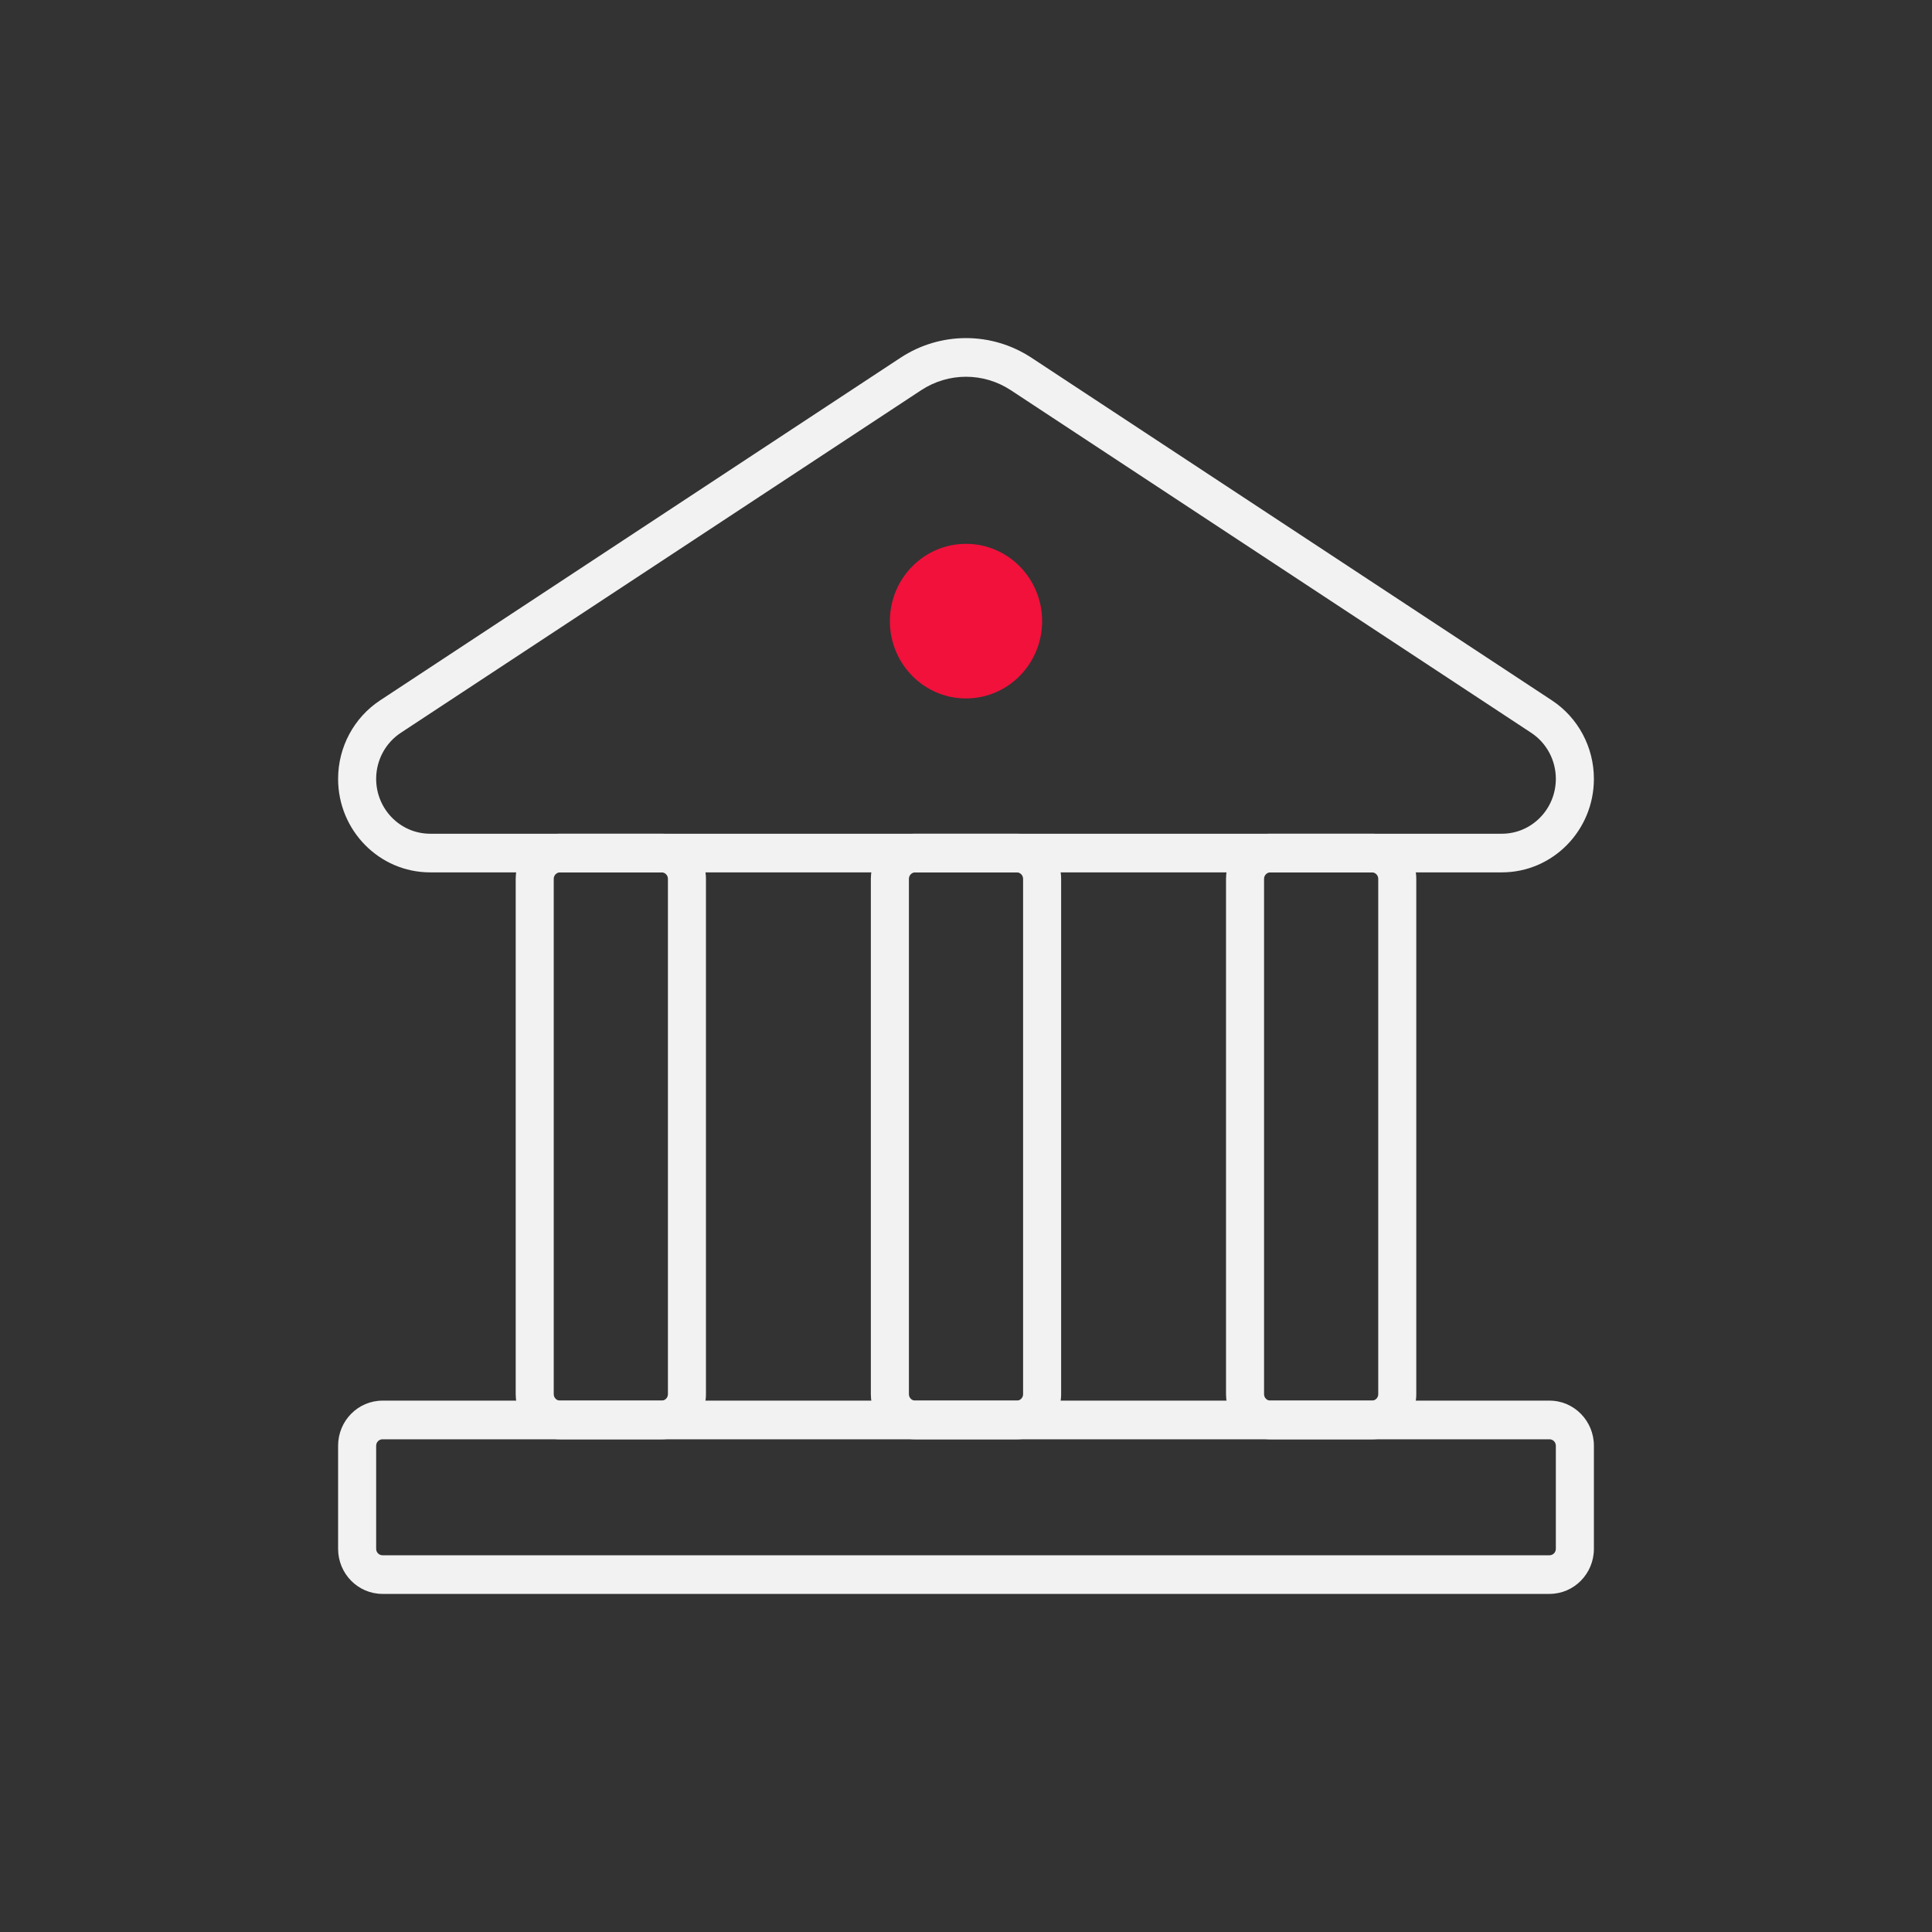 <svg width="80" height="80" viewBox="0 0 80 80" fill="none" xmlns="http://www.w3.org/2000/svg">
<rect x="0" y="0" width="80" height="80" fill="#333333" stroke="none"/>
<path fill-rule="evenodd" clip-rule="evenodd" d="M37.286 14.815C38.937 13.728 41.063 13.728 42.714 14.815L64.261 29.001C65.345 29.715 66 30.938 66 32.25C66 34.389 64.293 36.123 62.187 36.123H17.813C15.707 36.123 14 34.389 14 32.25C14 30.938 14.655 29.715 15.739 29.001L37.286 14.815ZM41.857 16.158C40.727 15.415 39.273 15.415 38.143 16.158L16.596 30.344C15.96 30.763 15.576 31.48 15.576 32.25C15.576 33.505 16.577 34.523 17.813 34.523H62.187C63.423 34.523 64.424 33.505 64.424 32.25C64.424 31.48 64.04 30.763 63.404 30.344L41.857 16.158Z" fill="#F2F2F2"/>
<ellipse cx="40" cy="25.72" rx="3.152" ry="3.201" fill="#F1113B"/>
<path fill-rule="evenodd" clip-rule="evenodd" d="M14 59.865C14 58.833 14.823 57.997 15.838 57.997H64.162C65.177 57.997 66 58.833 66 59.865V64.133C66 65.164 65.177 66 64.162 66H15.838C14.823 66 14 65.164 14 64.133V59.865ZM15.838 59.598C15.693 59.598 15.576 59.717 15.576 59.865V64.133C15.576 64.28 15.693 64.4 15.838 64.4H64.162C64.307 64.4 64.424 64.28 64.424 64.133V59.865C64.424 59.717 64.307 59.598 64.162 59.598H15.838Z" fill="#F2F2F2"/>
<path fill-rule="evenodd" clip-rule="evenodd" d="M21.354 36.39C21.354 35.359 22.177 34.523 23.192 34.523H27.394C28.409 34.523 29.232 35.359 29.232 36.39V57.731C29.232 58.762 28.409 59.598 27.394 59.598H23.192C22.177 59.598 21.354 58.762 21.354 57.731V36.39ZM23.192 36.123C23.047 36.123 22.929 36.243 22.929 36.39V57.731C22.929 57.878 23.047 57.997 23.192 57.997H27.394C27.539 57.997 27.657 57.878 27.657 57.731V36.39C27.657 36.243 27.539 36.123 27.394 36.123H23.192Z" fill="#F2F2F2"/>
<path fill-rule="evenodd" clip-rule="evenodd" d="M36.06 36.39C36.06 35.359 36.884 34.523 37.899 34.523H42.101C43.116 34.523 43.939 35.359 43.939 36.39V57.731C43.939 58.762 43.116 59.598 42.101 59.598H37.899C36.884 59.598 36.06 58.762 36.06 57.731V36.39ZM37.899 36.123C37.754 36.123 37.636 36.243 37.636 36.39V57.731C37.636 57.878 37.754 57.997 37.899 57.997H42.101C42.246 57.997 42.364 57.878 42.364 57.731V36.39C42.364 36.243 42.246 36.123 42.101 36.123H37.899Z" fill="#F2F2F2"/>
<path fill-rule="evenodd" clip-rule="evenodd" d="M50.767 36.39C50.767 35.359 51.59 34.523 52.605 34.523H56.807C57.822 34.523 58.645 35.359 58.645 36.39V57.731C58.645 58.762 57.822 59.598 56.807 59.598H52.605C51.59 59.598 50.767 58.762 50.767 57.731V36.39ZM52.605 36.123C52.46 36.123 52.342 36.243 52.342 36.39V57.731C52.342 57.878 52.46 57.997 52.605 57.997H56.807C56.952 57.997 57.07 57.878 57.07 57.731V36.39C57.07 36.243 56.952 36.123 56.807 36.123H52.605Z" fill="#F2F2F2"/>
</svg>
